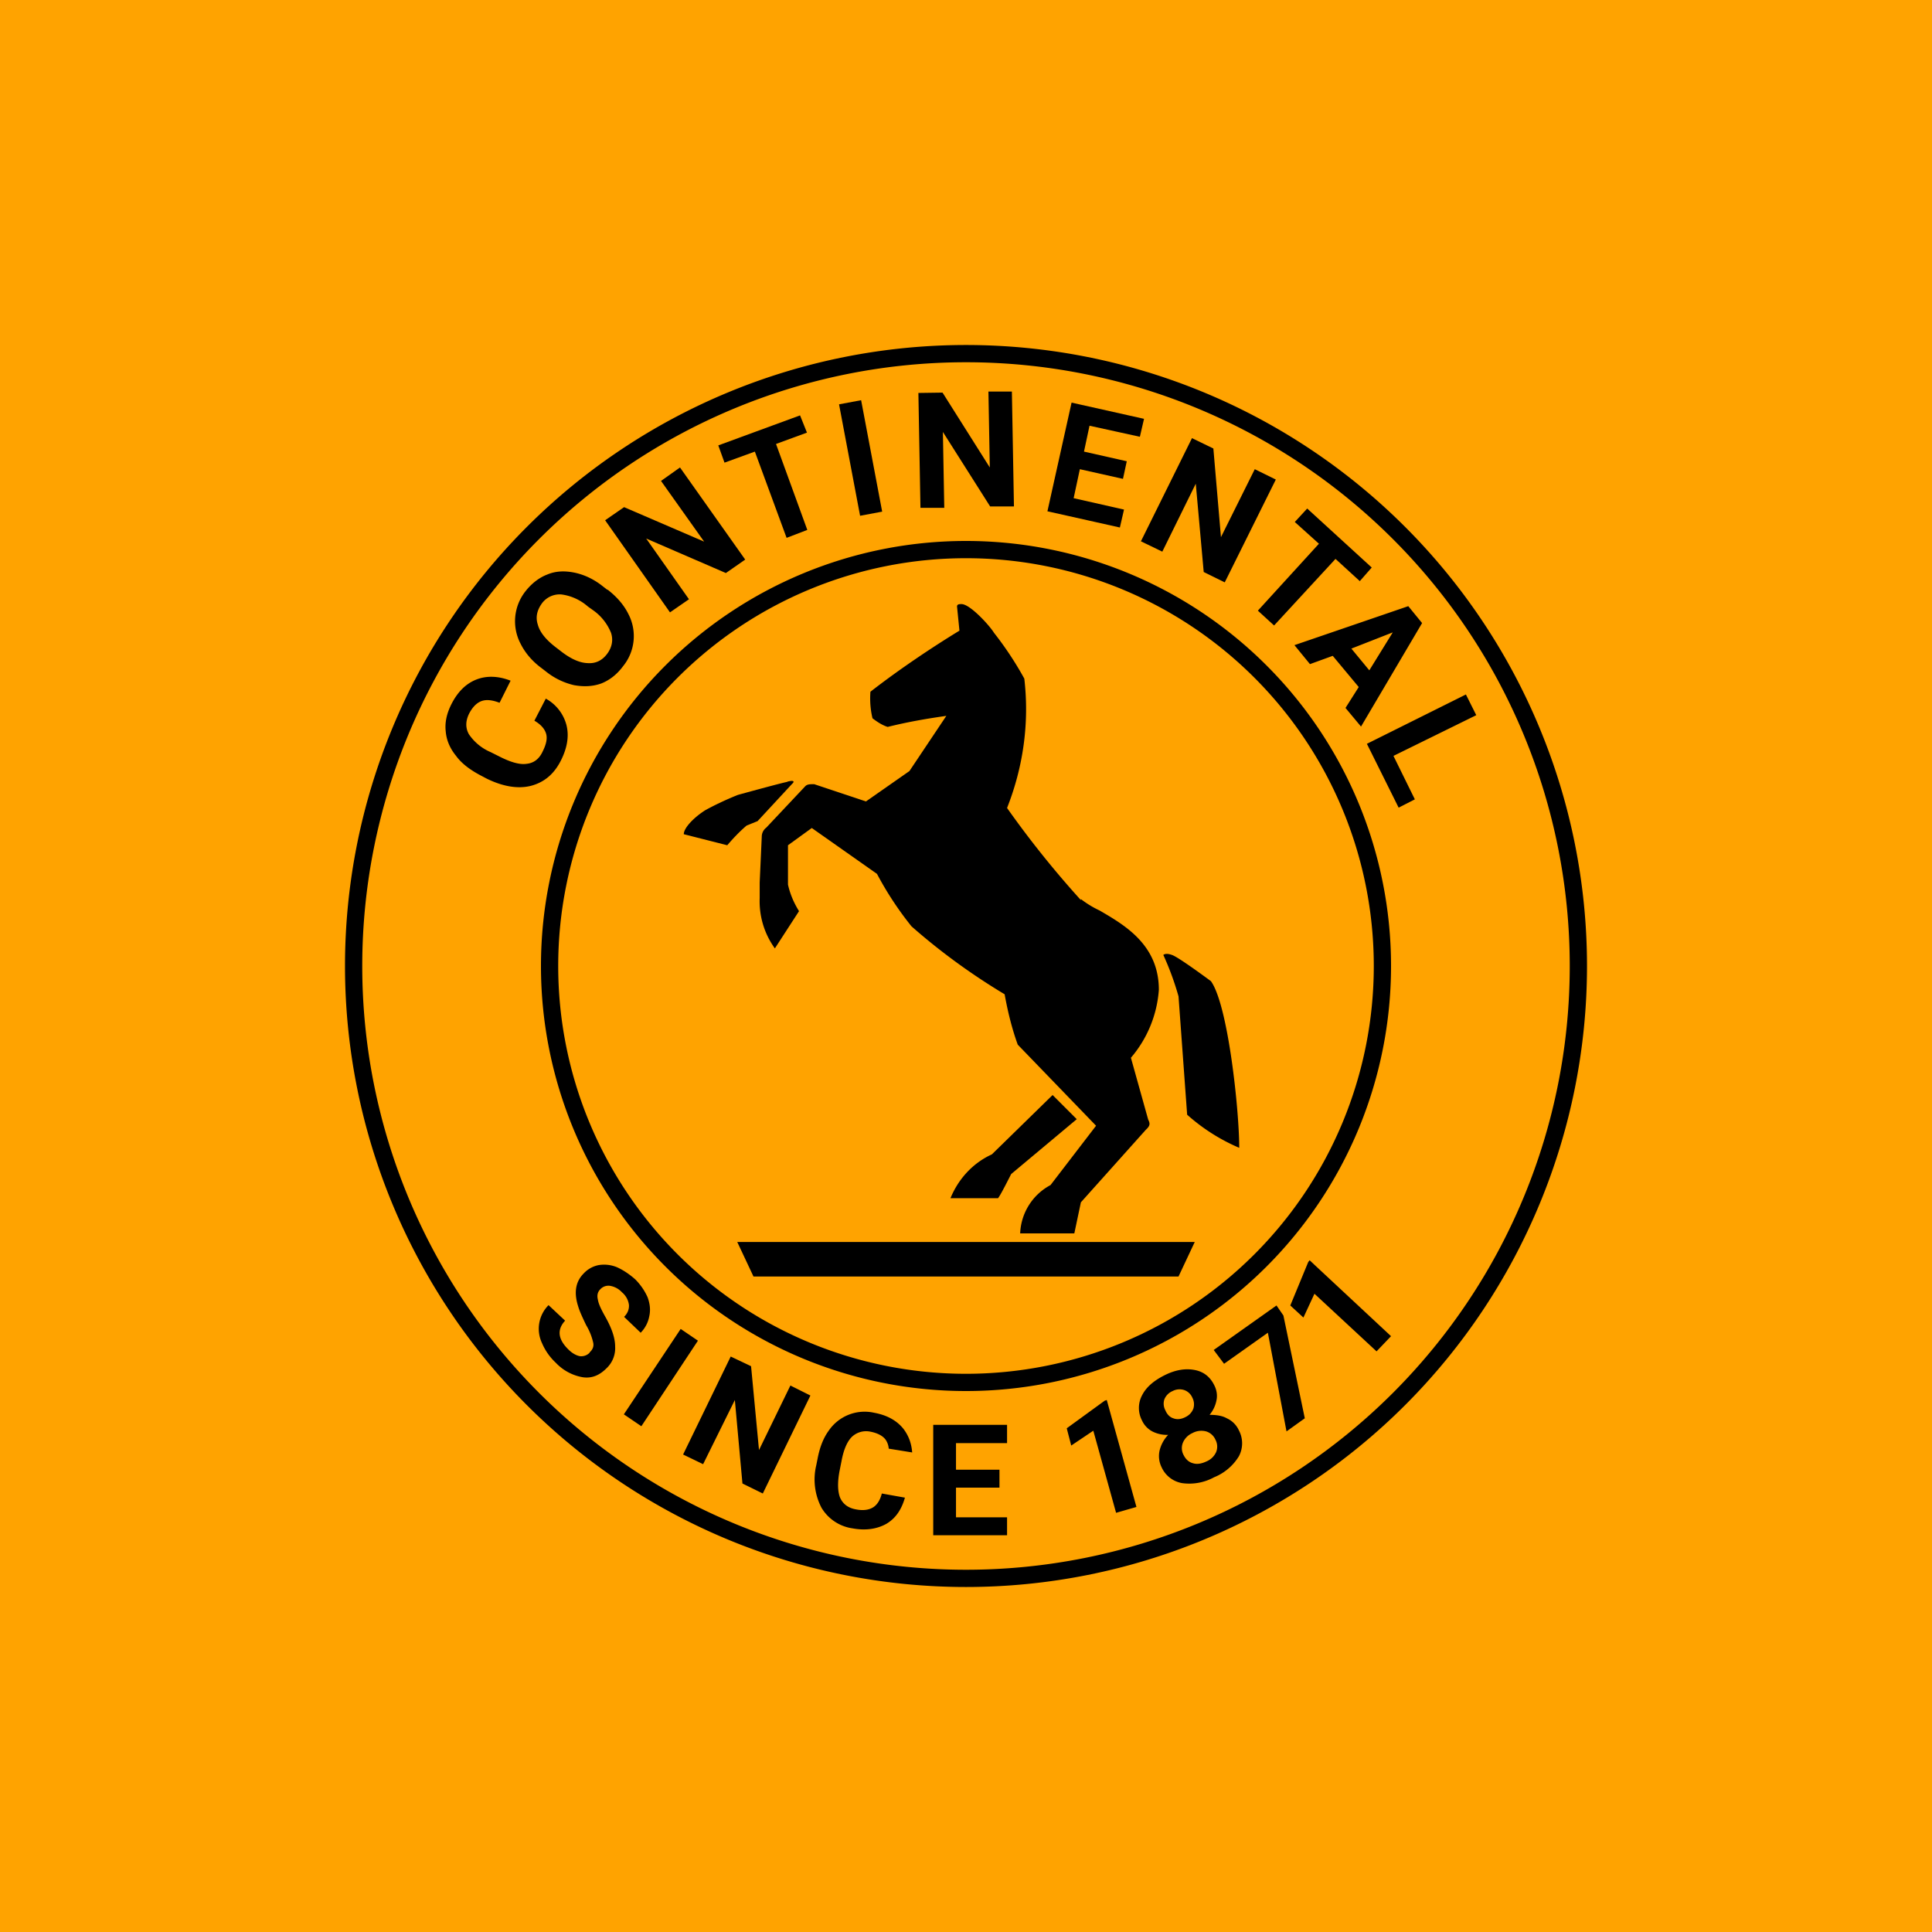 <?xml version="1.0" encoding="UTF-8"?> <svg xmlns="http://www.w3.org/2000/svg" width="56" height="56"><path fill="#FFA300" d="M0 0h56v56H0z"></path><path fill-rule="evenodd" d="M28 39.82a11.82 11.82 0 100-23.64 11.82 11.82 0 000 23.64zm0 .5a12.32 12.32 0 100-24.64 12.32 12.32 0 000 24.64z"></path><path fill-rule="evenodd" d="M28 45.5a17.5 17.5 0 100-35 17.5 17.5 0 000 35zm0 .5a18 18 0 100-36 18 18 0 000 36z"></path><path d="M34.16 37H21.84l-.47-1h13.26l-.47 1zm-5.41-3.54l1.76-1.72.7.7-1.9 1.59-.18.35c-.07.13-.13.25-.2.35h-1.38c.23-.56.65-1.02 1.2-1.27zm-5.91-10.8c-.07 0-1.45.38-1.45.38a8.8 8.8 0 00-.94.44c-.32.2-.63.51-.63.7l1.26.32c.17-.2.36-.4.56-.57l.32-.13 1-1.08c.07-.06.07-.12-.15-.06h.03z"></path><path d="M31.33 26.09a28.3 28.3 0 01-2.14-2.67c.47-1.19.65-2.47.5-3.75a9.75 9.75 0 00-.88-1.33c-.12-.2-.69-.83-.94-.83-.06 0-.13 0-.13.07l.07.7c-.82.5-1.77 1.14-2.58 1.77-.02.26 0 .52.06.77.13.1.28.2.44.25.56-.14 1.13-.24 1.7-.32l-1.07 1.6-1.26.88-1.5-.5c-.13 0-.2 0-.26.06l-1.13 1.2a.33.33 0 00-.13.26l-.06 1.33v.45c-.02.52.13 1.03.44 1.46l.7-1.08c-.15-.24-.26-.5-.32-.77V24.5l.69-.5 1.89 1.33a9.6 9.6 0 001 1.52c.84.74 1.75 1.4 2.7 1.97.09.5.21.99.38 1.46l2.27 2.35-1.32 1.72a1.66 1.66 0 00-.88 1.4h1.57l.19-.9 1.88-2.1c.13-.12.13-.18.07-.3l-.5-1.79a3.4 3.4 0 00.81-1.97c0-1.31-1-1.88-1.72-2.3a2.83 2.83 0 01-.54-.33v.03zm2.83 2.79a8.34 8.34 0 00-.44-1.2s.06-.07.25 0c.19.06 1.13.76 1.13.76.5.7.82 3.75.82 4.83a5.49 5.49 0 01-1.51-.96l-.25-3.43zm-4.76-14.2h-.7l-1.37-2.16.04 2.2h-.69l-.06-3.33.7-.01 1.37 2.17-.04-2.2h.68l.06 3.33zm-3.83.15l-.64.12-.61-3.23.64-.12.61 3.23zm5.73-1.23l1.25.28.11-.51-1.24-.28.16-.75 1.46.32.12-.52-2.1-.47-.7 3.15 2.1.47.12-.52-1.46-.33.18-.84zm8.08 6.31l-.75-.9-.66.24-.45-.55 3.3-1.13.4.49-1.77 3-.45-.54.38-.6zm-.21-1.11l.52.63.68-1.1-1.2.47zm1.22 3.11l.62 1.26-.47.24-.92-1.85 2.87-1.43.3.6-2.4 1.18zm-17.9-9.04l.9-.33-.2-.5-2.37.87.18.5.88-.32.92 2.5.6-.23-.91-2.5zm16.92 3.97l-.7-.64-1.78 1.93-.47-.43 1.77-1.94-.7-.63.36-.39 1.87 1.71-.35.4zm-18.37-.23l.56-.39-1.89-2.67-.55.39 1.25 1.76-2.32-1-.55.38 1.88 2.67.55-.38-1.24-1.76 2.31 1zm13.85-.03l.61.3 1.48-2.98-.61-.3-.98 1.97-.22-2.57-.62-.3-1.48 2.99.62.3.97-1.97.23 2.56zm-17.28.51c.27.21.47.44.6.7a1.38 1.38 0 01-.15 1.52c-.17.23-.38.4-.63.5-.25.09-.51.1-.79.05a2.03 2.03 0 01-.82-.4l-.13-.1c-.27-.2-.47-.44-.6-.7a1.4 1.4 0 01.14-1.52c.18-.23.4-.4.64-.49.24-.1.5-.11.79-.05.28.06.56.19.82.4l.13.1zm-.57.49a1.45 1.45 0 00-.77-.35.64.64 0 00-.57.27c-.14.2-.18.4-.11.61.06.22.24.44.53.66l.13.1c.28.22.54.34.77.35.24.02.43-.07.58-.27.14-.19.18-.4.11-.61a1.48 1.48 0 00-.53-.66l-.14-.1zm-.62 3.44a1.23 1.23 0 00-.6-.77l-.33.64c.19.11.3.24.34.38.04.14 0 .31-.1.51-.1.22-.26.34-.47.36-.2.03-.47-.05-.8-.22l-.24-.12a1.44 1.44 0 01-.63-.52c-.1-.18-.1-.38.01-.6.1-.19.22-.31.36-.36.14-.05.31-.03.52.05l.32-.64c-.36-.14-.7-.15-1-.03-.3.12-.54.36-.72.72-.13.26-.19.52-.16.78.02.25.12.49.3.71.16.22.4.4.7.56l.19.1c.47.23.9.3 1.27.21.39-.1.68-.34.88-.74.18-.36.24-.7.16-1.02zm23.9 17.71l-.42.44-1.8-1.67-.32.69-.38-.35.52-1.26.04-.05 2.36 2.2zm-3.12-.6l.62 2.98-.53.38-.54-2.86-1.27.9-.3-.4L37 37.84l.2.29zm-2 2.03c.07.14.09.29.06.43a.93.93 0 01-.2.42c.18 0 .36.02.5.1a.7.7 0 01.35.35.8.8 0 010 .75 1.5 1.5 0 01-.72.61 1.5 1.5 0 01-.92.17.8.8 0 01-.6-.46.73.73 0 01-.06-.48 1 1 0 01.25-.46.93.93 0 01-.46-.1.68.68 0 01-.3-.32.78.78 0 010-.72c.12-.24.34-.43.66-.59.32-.16.61-.2.87-.15.26.05.45.2.57.45zm.03 1.57a.43.43 0 00-.27-.24.54.54 0 00-.4.05.53.53 0 00-.27.27.42.42 0 00.02.37c.06.12.15.2.26.23.12.04.25.02.4-.05a.53.53 0 00.28-.27.42.42 0 00-.02-.36zm-.67-1.22a.4.4 0 00-.24-.22.43.43 0 00-.33.03.44.44 0 00-.24.24.4.4 0 00.03.32c.05.12.13.2.23.23.1.04.22.03.34-.03.13-.06.2-.15.24-.25a.42.42 0 00-.03-.32zm-2.21 3.34l.59-.17-.86-3.1-.06.02-1.1.8.13.5.64-.43.66 2.38zm-4.64-.73h1.26v-.52h-1.26v-.77h1.48v-.53h-2.14v3.2h2.14v-.52h-1.48v-.86zm-5.6.17l-.59-.29-.22-2.42-.92 1.86-.58-.28 1.38-2.84.59.28.23 2.43.91-1.87.58.29-1.38 2.84zM18.09 41l.5.34 1.64-2.48-.5-.34L18.08 41zm-1-1.8c.1-.09.13-.19.1-.3a1.71 1.71 0 00-.2-.49c-.1-.21-.19-.4-.23-.54-.13-.4-.08-.72.16-.96a.8.8 0 01.43-.24.97.97 0 01.53.06c.18.08.36.2.53.35.16.16.28.34.36.52.07.19.09.37.05.55a.92.92 0 01-.25.48l-.48-.46c.1-.1.15-.22.14-.35a.57.57 0 00-.2-.36.61.61 0 00-.35-.19.32.32 0 00-.28.1c-.08.08-.1.18-.07.3.02.13.1.29.2.47.2.35.3.64.3.89a.8.8 0 01-.25.63c-.2.2-.42.3-.69.26a1.4 1.4 0 01-.78-.42 1.67 1.67 0 01-.4-.57.97.97 0 01.19-1.1l.48.45c-.24.26-.21.54.1.84.1.1.22.17.33.19.1.01.2-.02.28-.1zm9.14 4.21c-.1.35-.27.6-.54.76-.27.15-.6.2-.98.13a1.25 1.25 0 01-.9-.6 1.77 1.77 0 01-.15-1.23l.04-.2c.06-.31.16-.58.32-.8a1.26 1.26 0 011.32-.52c.38.07.66.23.85.47.15.2.23.42.25.68l-.68-.11a.52.52 0 00-.09-.26c-.08-.11-.23-.19-.43-.23a.6.6 0 00-.55.15c-.14.14-.24.38-.3.71l-.05.25c-.07.35-.06.62.01.8.08.18.23.3.46.34.2.04.37.02.5-.06.11-.07.2-.2.25-.4l.67.12z"></path></svg> 